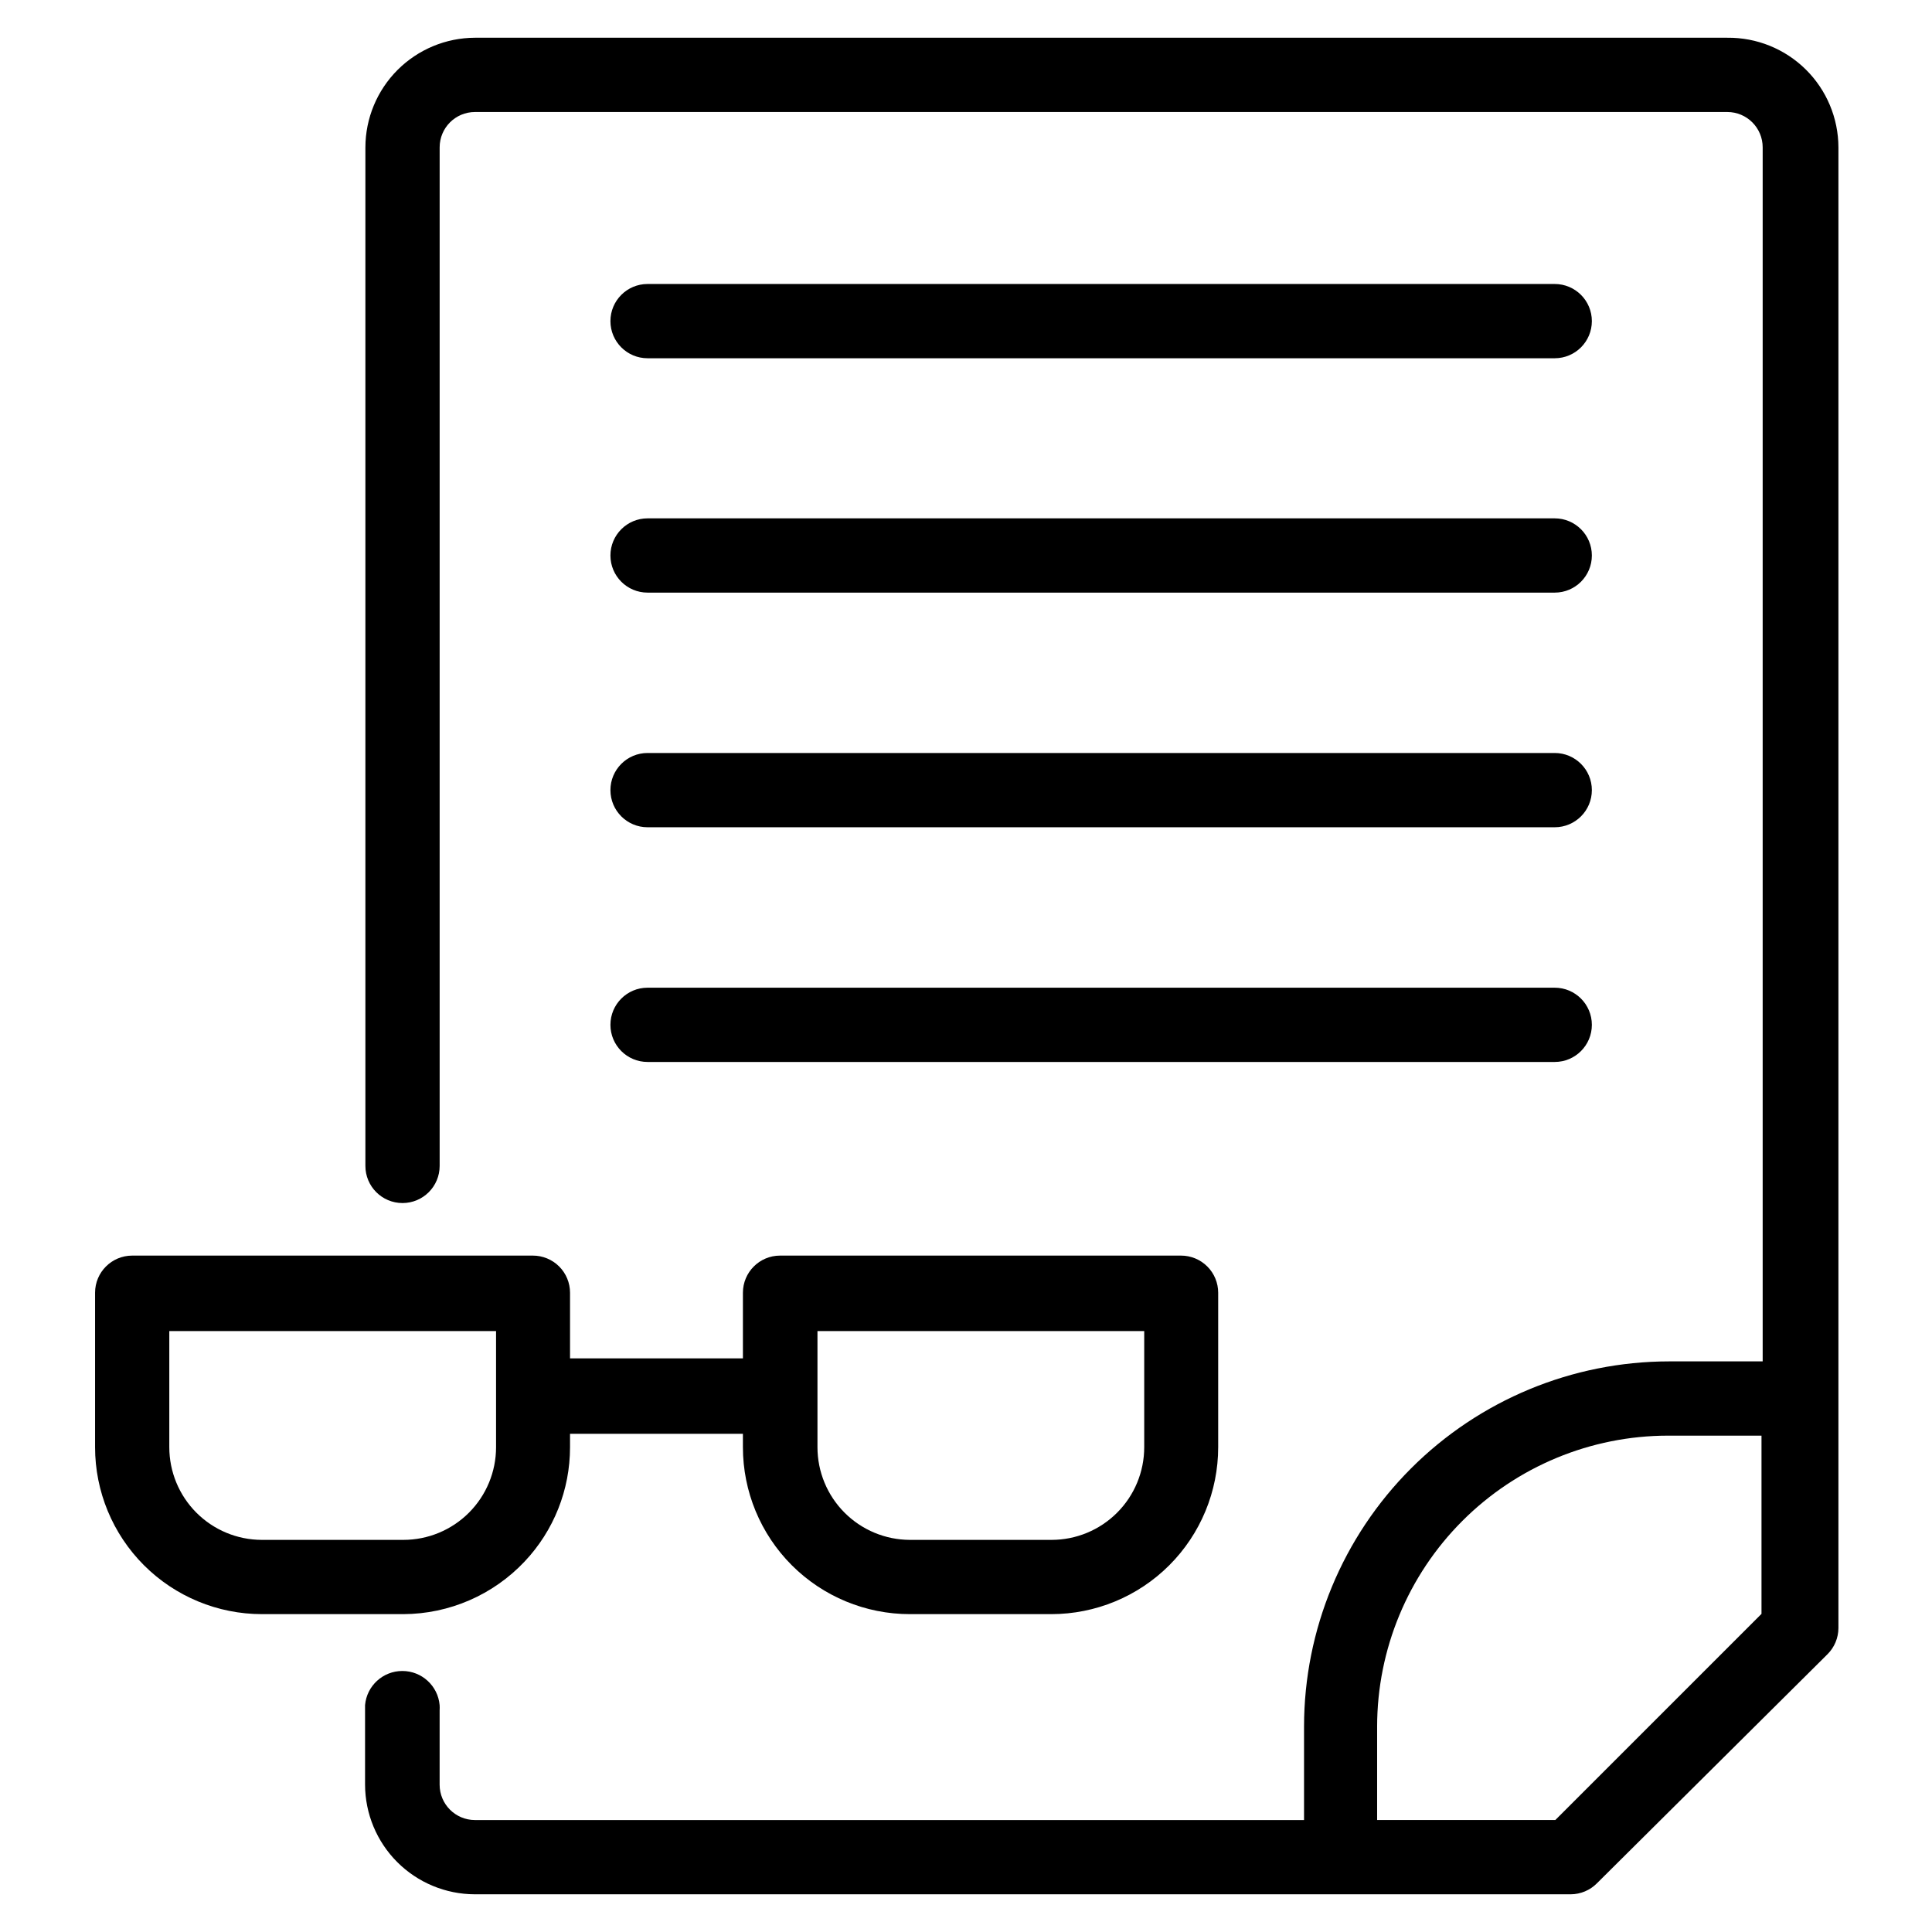 <?xml version="1.0" encoding="UTF-8"?>
<!-- Uploaded to: SVG Repo, www.svgrepo.com, Generator: SVG Repo Mixer Tools -->
<svg fill="#000000" width="800px" height="800px" version="1.1" viewBox="144 144 512 512" xmlns="http://www.w3.org/2000/svg">
 <g>
  <path d="m601.76 154h-331.88c-7.699 0.023-15.074 3.09-20.52 8.531-5.441 5.445-8.508 12.82-8.527 20.52v269.93c0 5.434 4.402 9.84 9.84 9.84 5.434 0 9.84-4.406 9.84-9.84v-269.93c0-5.176 4.191-9.367 9.367-9.367h331.88c5.176 0 9.367 4.191 9.367 9.367v321.73h-24.797c-25.652 0.023-50.246 10.223-68.387 28.359-18.141 18.141-28.34 42.738-28.359 68.391v24.797h-219.71c-5.176 0-9.367-4.195-9.367-9.367v-19.684c0.031-0.469 0.031-0.941 0-1.414-0.457-5.117-4.746-9.035-9.883-9.035-5.133 0-9.422 3.918-9.879 9.035v21.098c0.023 7.695 3.09 15.074 8.531 20.516 5.445 5.441 12.82 8.508 20.52 8.531h290.48c2.602-0.016 5.094-1.062 6.926-2.914l61.09-60.691c1.848-1.836 2.894-4.324 2.91-6.93v-392.42c-0.02-7.766-3.141-15.203-8.668-20.656-5.531-5.457-13.008-8.477-20.773-8.395zm-45.578 472.32h-47.23v-24.793c0.02-20.434 8.145-40.023 22.594-54.473s34.039-22.574 54.473-22.594h24.797v47.23z"/>
  <path d="m315.61 238.94h240.41c5.434 0 9.84-4.406 9.84-9.84s-4.406-9.84-9.84-9.84h-240.41c-5.434 0-9.84 4.406-9.84 9.84s4.406 9.84 9.84 9.84z"/>
  <path d="m315.61 301.05h240.41c5.434 0 9.84-4.406 9.84-9.84 0-5.434-4.406-9.84-9.84-9.84h-240.41c-5.434 0-9.84 4.406-9.84 9.84 0 5.434 4.406 9.84 9.84 9.84z"/>
  <path d="m315.61 363.23h240.41c5.434 0 9.84-4.402 9.84-9.84 0-5.434-4.406-9.84-9.84-9.84h-240.41c-5.434 0-9.84 4.406-9.84 9.84 0 5.438 4.406 9.84 9.84 9.84z"/>
  <path d="m315.61 425.43h240.41c5.434 0 9.84-4.406 9.84-9.84 0-5.434-4.406-9.84-9.84-9.84h-240.41c-5.434 0-9.84 4.406-9.84 9.84 0 5.434 4.406 9.84 9.84 9.84z"/>
  <path d="m283.02 557.83c7.742-8.191 12.051-19.035 12.043-30.309v-3.543h45.816v3.543c0 11.734 4.66 22.988 12.957 31.285 8.297 8.297 19.551 12.957 31.285 12.957h37.473-0.004c11.734 0 22.988-4.66 31.285-12.957s12.957-19.551 12.957-31.285v-40.934c0-2.609-1.035-5.113-2.883-6.957-1.844-1.844-4.348-2.883-6.957-2.883h-106.27c-5.434 0-9.84 4.406-9.84 9.84v17.398h-45.816v-17.398c0-2.609-1.035-5.113-2.879-6.957-1.848-1.844-4.348-2.883-6.961-2.883h-106.19c-5.434 0-9.84 4.406-9.84 9.84v40.934c0 11.734 4.66 22.988 12.957 31.285 8.297 8.297 19.551 12.957 31.281 12.957h37.473c12.164-0.047 23.773-5.086 32.117-13.934zm77.617-61.086h86.594v30.777c0 6.516-2.586 12.762-7.195 17.367-4.606 4.609-10.852 7.195-17.363 7.195h-37.551c-6.5-0.02-12.727-2.617-17.316-7.223-4.59-4.602-7.168-10.836-7.168-17.34zm-171.77 30.777v-30.777h86.594v30.777c0 6.516-2.59 12.762-7.195 17.367-4.606 4.609-10.852 7.195-17.367 7.195h-37.551c-6.5-0.02-12.727-2.617-17.316-7.223-4.586-4.602-7.164-10.836-7.164-17.34z"/>
 </g>
</svg>